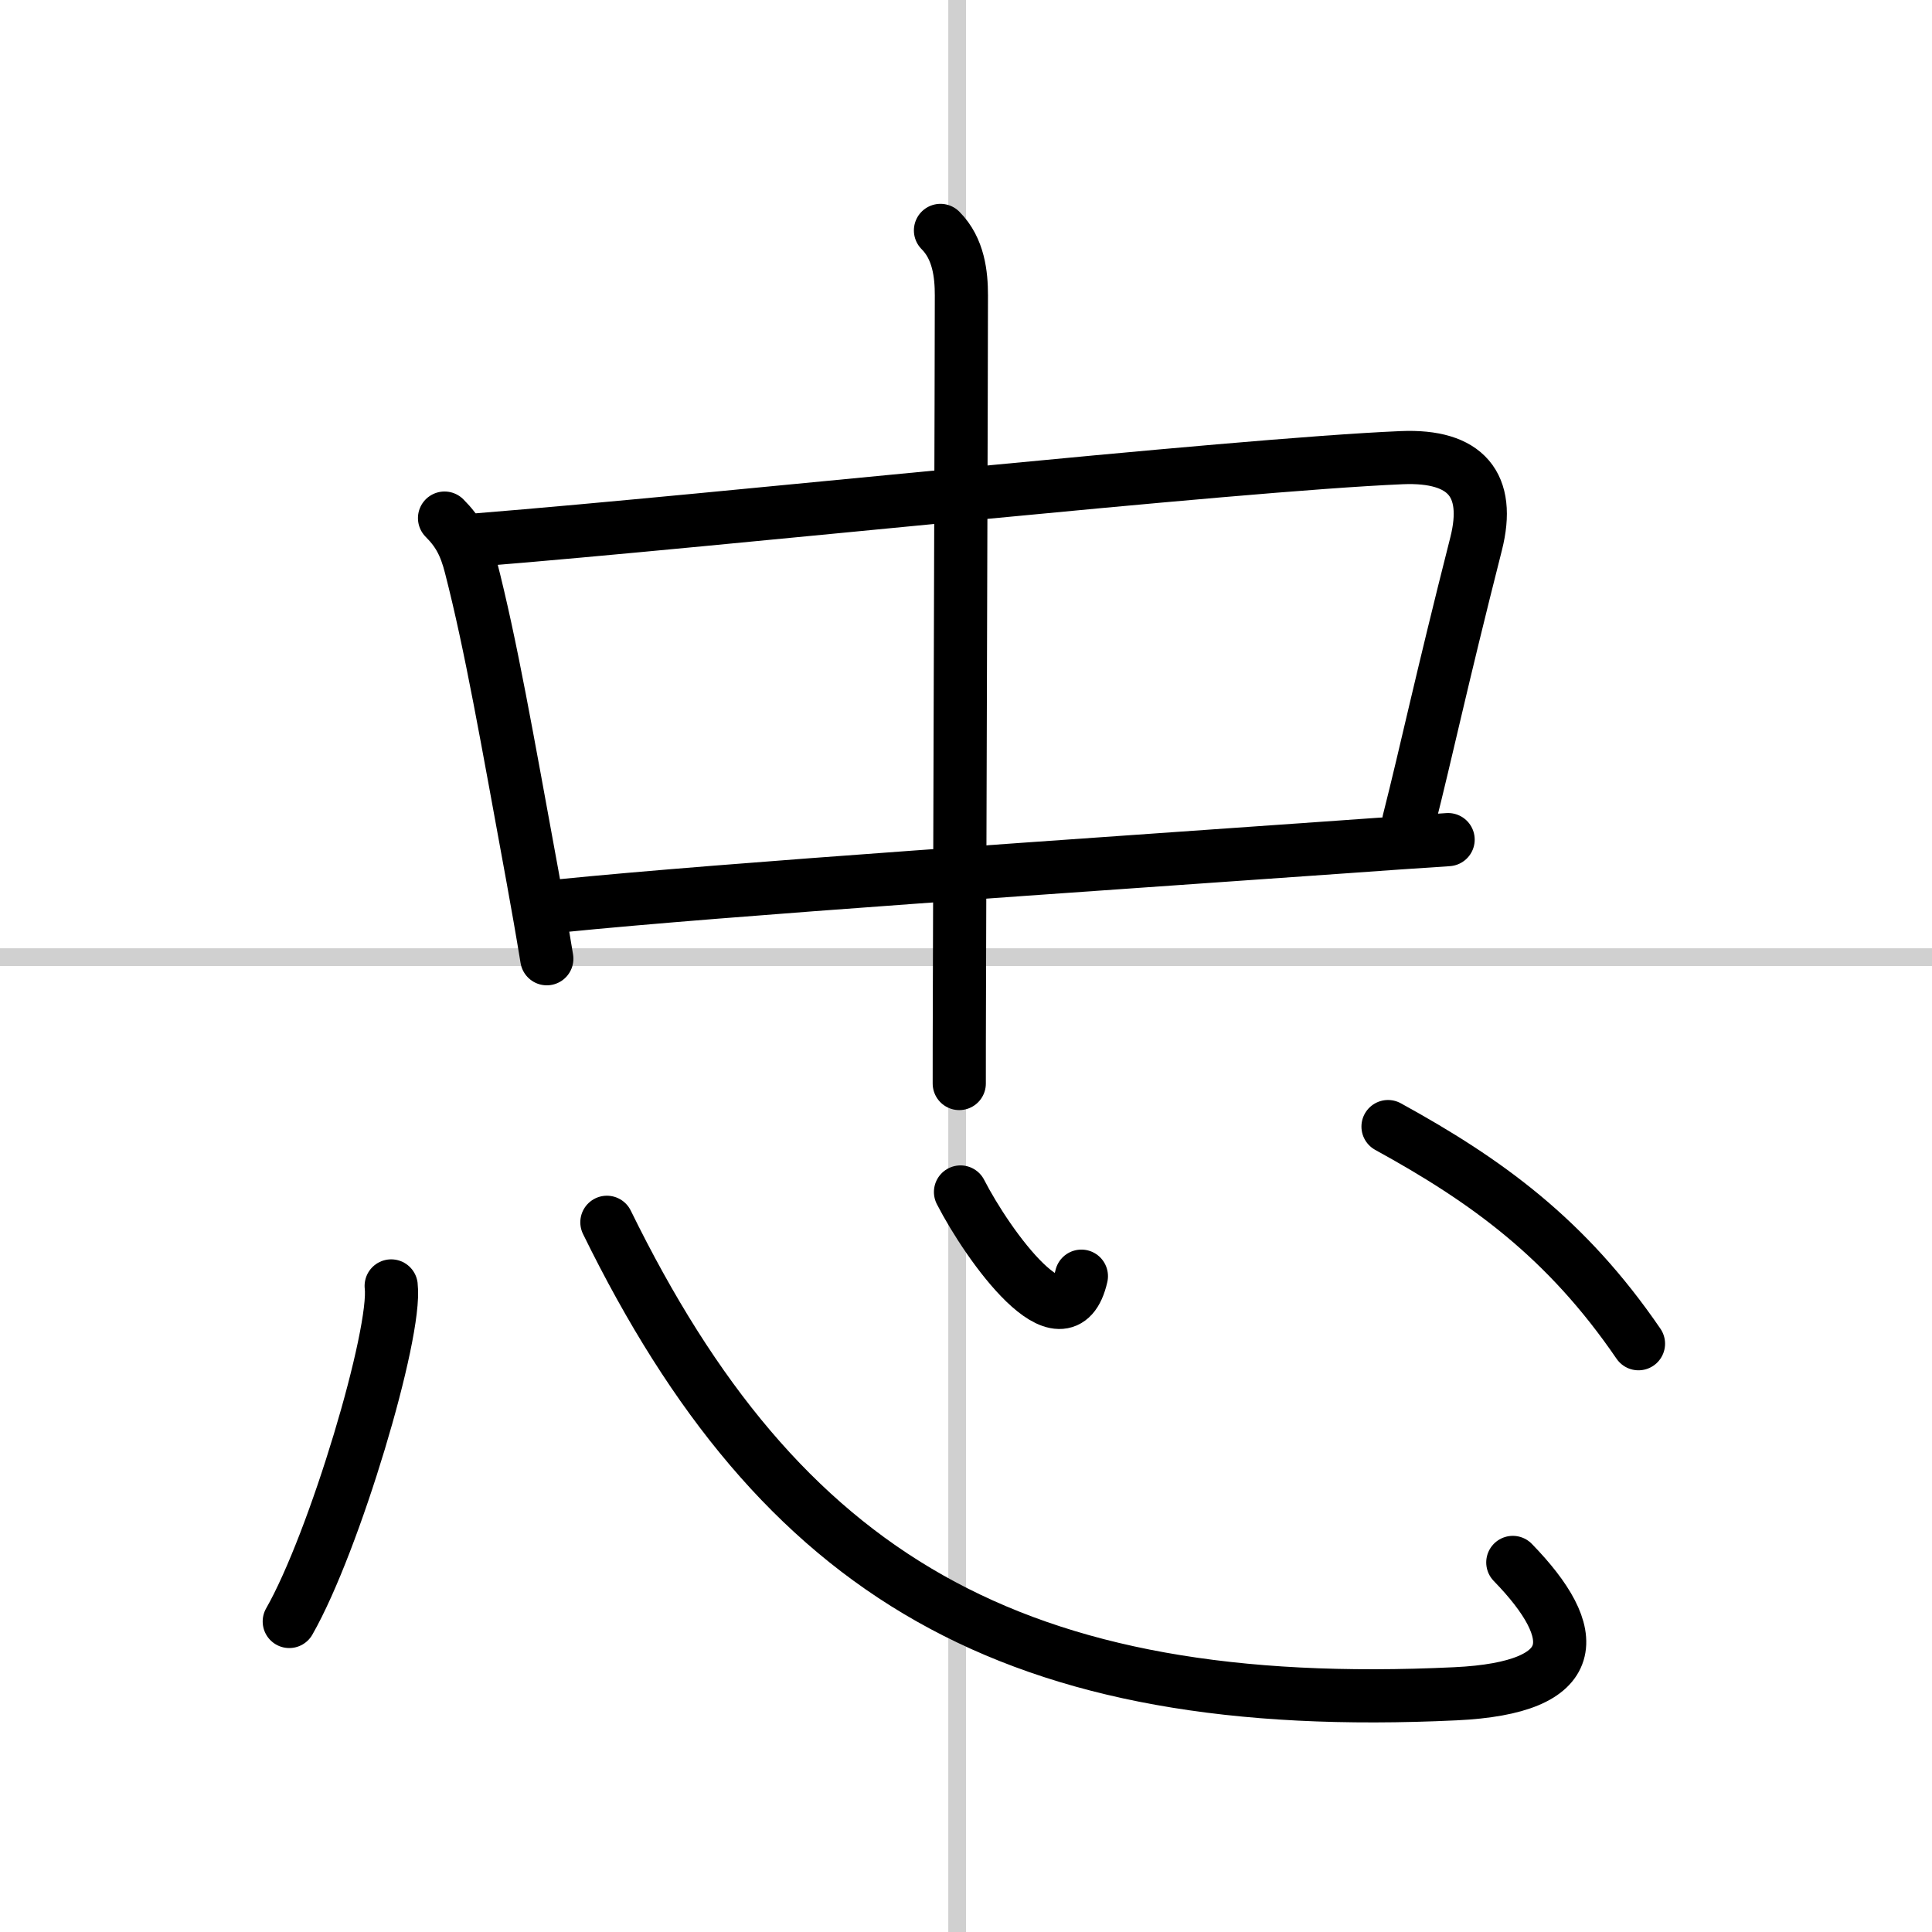 <svg width="400" height="400" viewBox="0 0 109 109" xmlns="http://www.w3.org/2000/svg"><rect x="0" y="0" width="109" height="109" fill="#808080" stroke="none"/><g fill="none" stroke="#000" stroke-linecap="round" stroke-linejoin="round" stroke-width="3"><rect width="100%" height="100%" fill="#fff" stroke="#fff"/><line x1="54" x2="54" y2="109" stroke="#d0d0d0" stroke-width="1"/><line x2="109" y1="54" y2="54" stroke="#d0d0d0" stroke-width="1"/><path d="m25.08 29.23c0.78 0.78 1.17 1.52 1.48 2.73 1.15 4.48 2.03 9.58 3.49 17.53 0.27 1.48 0.54 3.01 0.8 4.6"/><path d="m27.03 30.45c13.34-1.07 42.4-4.22 52.06-4.63 3.62-0.15 5.03 1.53 4.19 4.86-2.02 7.96-2.77 11.58-3.8 15.65"/><path d="m31.57 51.11c9.41-0.95 29.41-2.28 44.2-3.33 2.08-0.15 4.07-0.29 5.93-0.41"/><path d="m53.06 13c1.03 1.03 1.18 2.5 1.18 3.66 0 4-0.08 27.32-0.11 38.97-0.01 2.47-0.01 4.41-0.01 5.5"/><path d="m22.07 72.55c0.32 2.67-3.2 14.47-5.75 18.93"/><path d="M34.24,68.96C44,88.88,57.12,96.75,82.11,95.56c7.21-0.34,7.17-3.37,3.24-7.41"/><path d="m54.19 67.25c1.55 3.02 5.85 9.01 6.82 4.75"/><path d="m78.31 63.56c5.57 3.06 10.07 6.31 14.13 12.25"/></g></svg>
